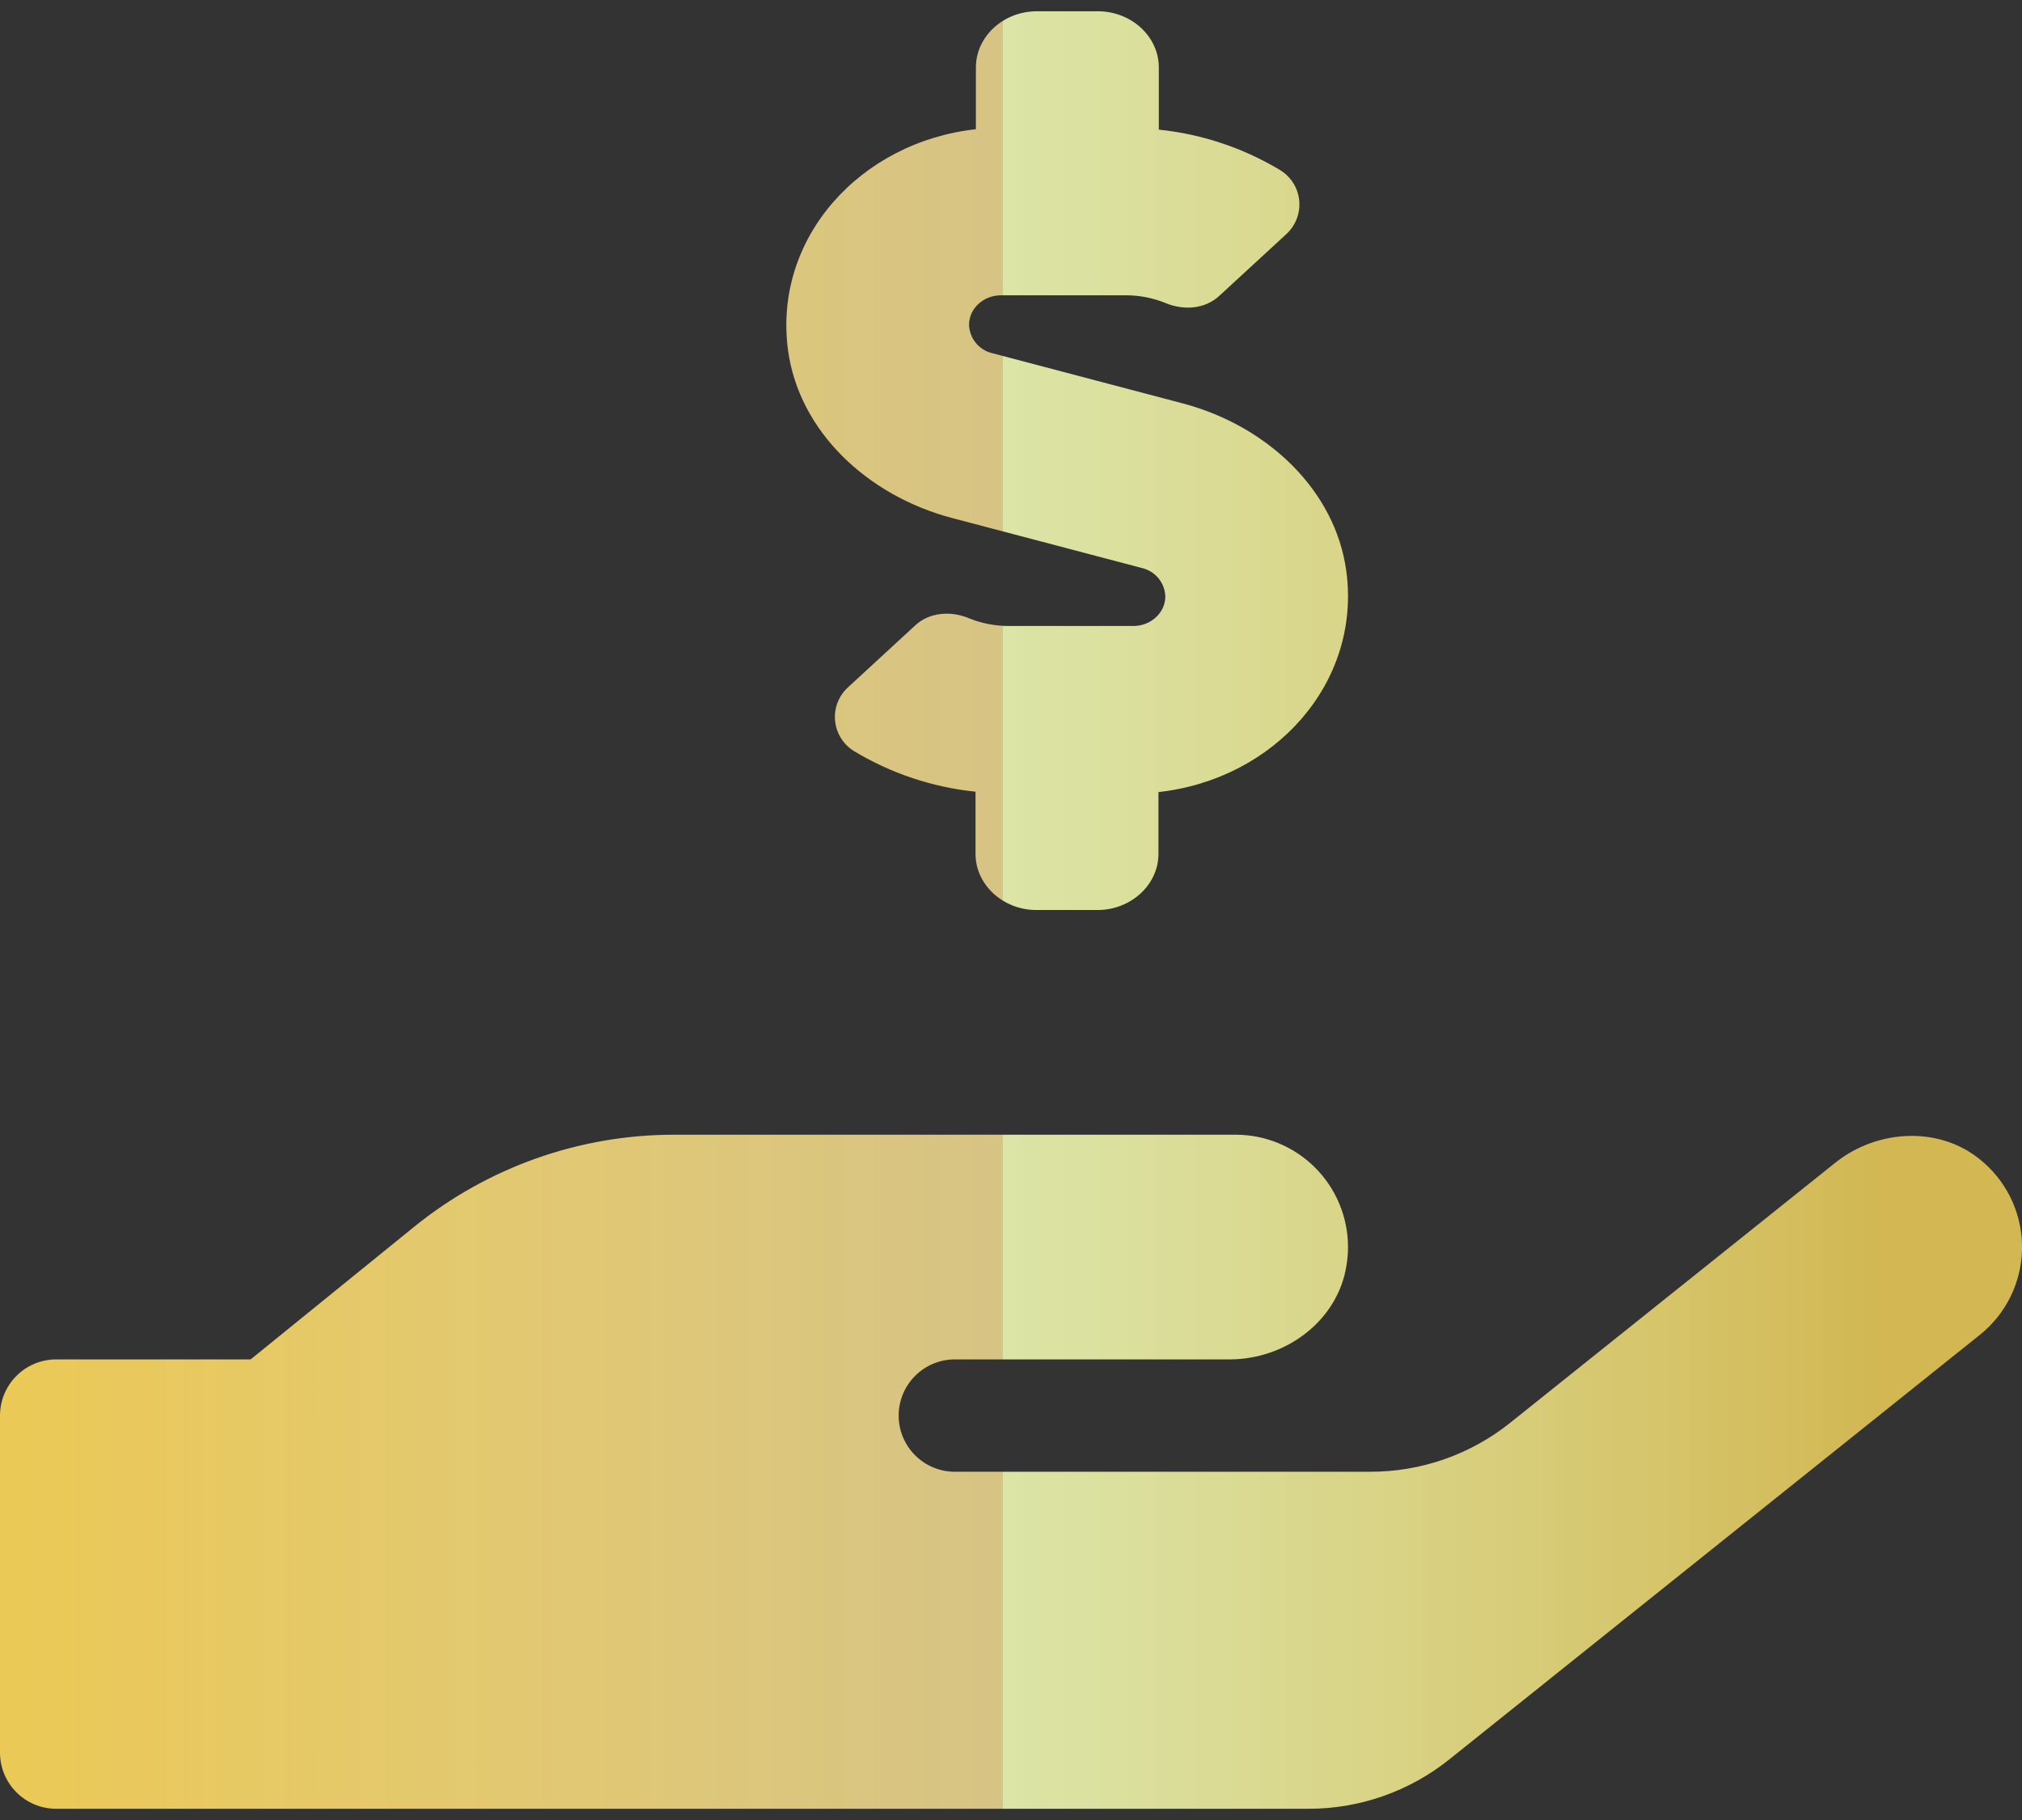 <svg width="100" height="90" viewBox="0 0 100 90" fill="none" xmlns="http://www.w3.org/2000/svg">
<rect x="0" y="0" width="100" height="90" fill="#333333" stroke="none"/>
<path d="M47.059 25.609L56.481 28.091C56.801 28.166 57.087 28.345 57.295 28.599C57.504 28.853 57.622 29.169 57.632 29.498C57.632 30.296 56.922 30.956 56.049 30.956H49.868C49.202 30.954 48.542 30.824 47.925 30.574C47.016 30.192 45.967 30.279 45.269 30.921L41.971 33.959C41.818 34.093 41.686 34.249 41.58 34.421C41.444 34.645 41.353 34.893 41.313 35.151C41.273 35.41 41.285 35.674 41.348 35.928C41.41 36.182 41.523 36.421 41.678 36.631C41.834 36.842 42.029 37.019 42.254 37.154C44.08 38.25 46.126 38.932 48.245 39.15V42.223C48.245 43.751 49.604 45.001 51.26 45.001H54.276C55.934 45.001 57.293 43.751 57.293 42.223V39.168C63.01 38.543 67.335 33.786 66.582 28.23C66.035 24.237 62.682 21.06 58.498 19.949L49.076 17.466C48.756 17.392 48.47 17.213 48.262 16.959C48.054 16.704 47.935 16.389 47.925 16.06C47.925 15.261 48.635 14.602 49.509 14.602H55.689C56.358 14.603 57.02 14.732 57.639 14.984C58.547 15.366 59.597 15.279 60.295 14.636L63.594 11.598C63.741 11.468 63.868 11.315 63.971 11.147C64.108 10.924 64.2 10.675 64.24 10.416C64.281 10.157 64.27 9.893 64.208 9.638C64.146 9.383 64.034 9.143 63.879 8.932C63.724 8.721 63.528 8.543 63.304 8.407C61.476 7.311 59.431 6.629 57.311 6.411V3.334C57.311 1.807 55.953 0.557 54.295 0.557H51.279C49.621 0.557 48.264 1.807 48.264 3.334V6.39C42.554 7.015 38.221 11.772 38.974 17.328C39.519 21.32 42.882 24.498 47.059 25.609ZM98.137 57.518C96.088 55.661 92.894 55.782 90.741 57.518L74.7 70.348C72.731 71.928 70.28 72.786 67.755 72.779H47.222C46.486 72.779 45.779 72.486 45.258 71.965C44.737 71.444 44.444 70.738 44.444 70.001C44.444 69.264 44.737 68.558 45.258 68.037C45.779 67.516 46.486 67.223 47.222 67.223H60.814C63.575 67.223 66.146 65.331 66.587 62.605C66.641 62.292 66.668 61.975 66.667 61.657C66.664 60.186 66.077 58.775 65.036 57.736C63.994 56.696 62.583 56.112 61.111 56.112H33.333C28.649 56.113 24.107 57.725 20.469 60.676L12.396 67.223H2.778C2.041 67.223 1.335 67.516 0.814 68.037C0.293 68.558 0 69.264 0 70.001L0 86.668C0 87.404 0.293 88.111 0.814 88.632C1.335 89.153 2.041 89.445 2.778 89.445H64.717C67.241 89.448 69.69 88.59 71.662 87.015L97.917 66.008C98.548 65.503 99.062 64.866 99.422 64.142C99.782 63.417 99.979 62.623 100 61.815C100.021 61.006 99.866 60.203 99.544 59.461C99.223 58.719 98.743 58.056 98.139 57.518H98.137Z" fill="url(#paint0_linear_832_16966)"/>
<defs>
<linearGradient id="paint0_linear_832_16966" x1="93.48" y1="70.927" x2="1.087" y2="70.927" gradientUnits="userSpaceOnUse">
<stop stop-color="#D2B752"/>
<stop offset="0.475" stop-color="#F5FFB8" stop-opacity="0.87"/>
<stop offset="0.475" stop-color="#FFE899" stop-opacity="0.801"/>
<stop offset="1" stop-color="#EBC957"/>
</linearGradient>
</defs>
</svg>
